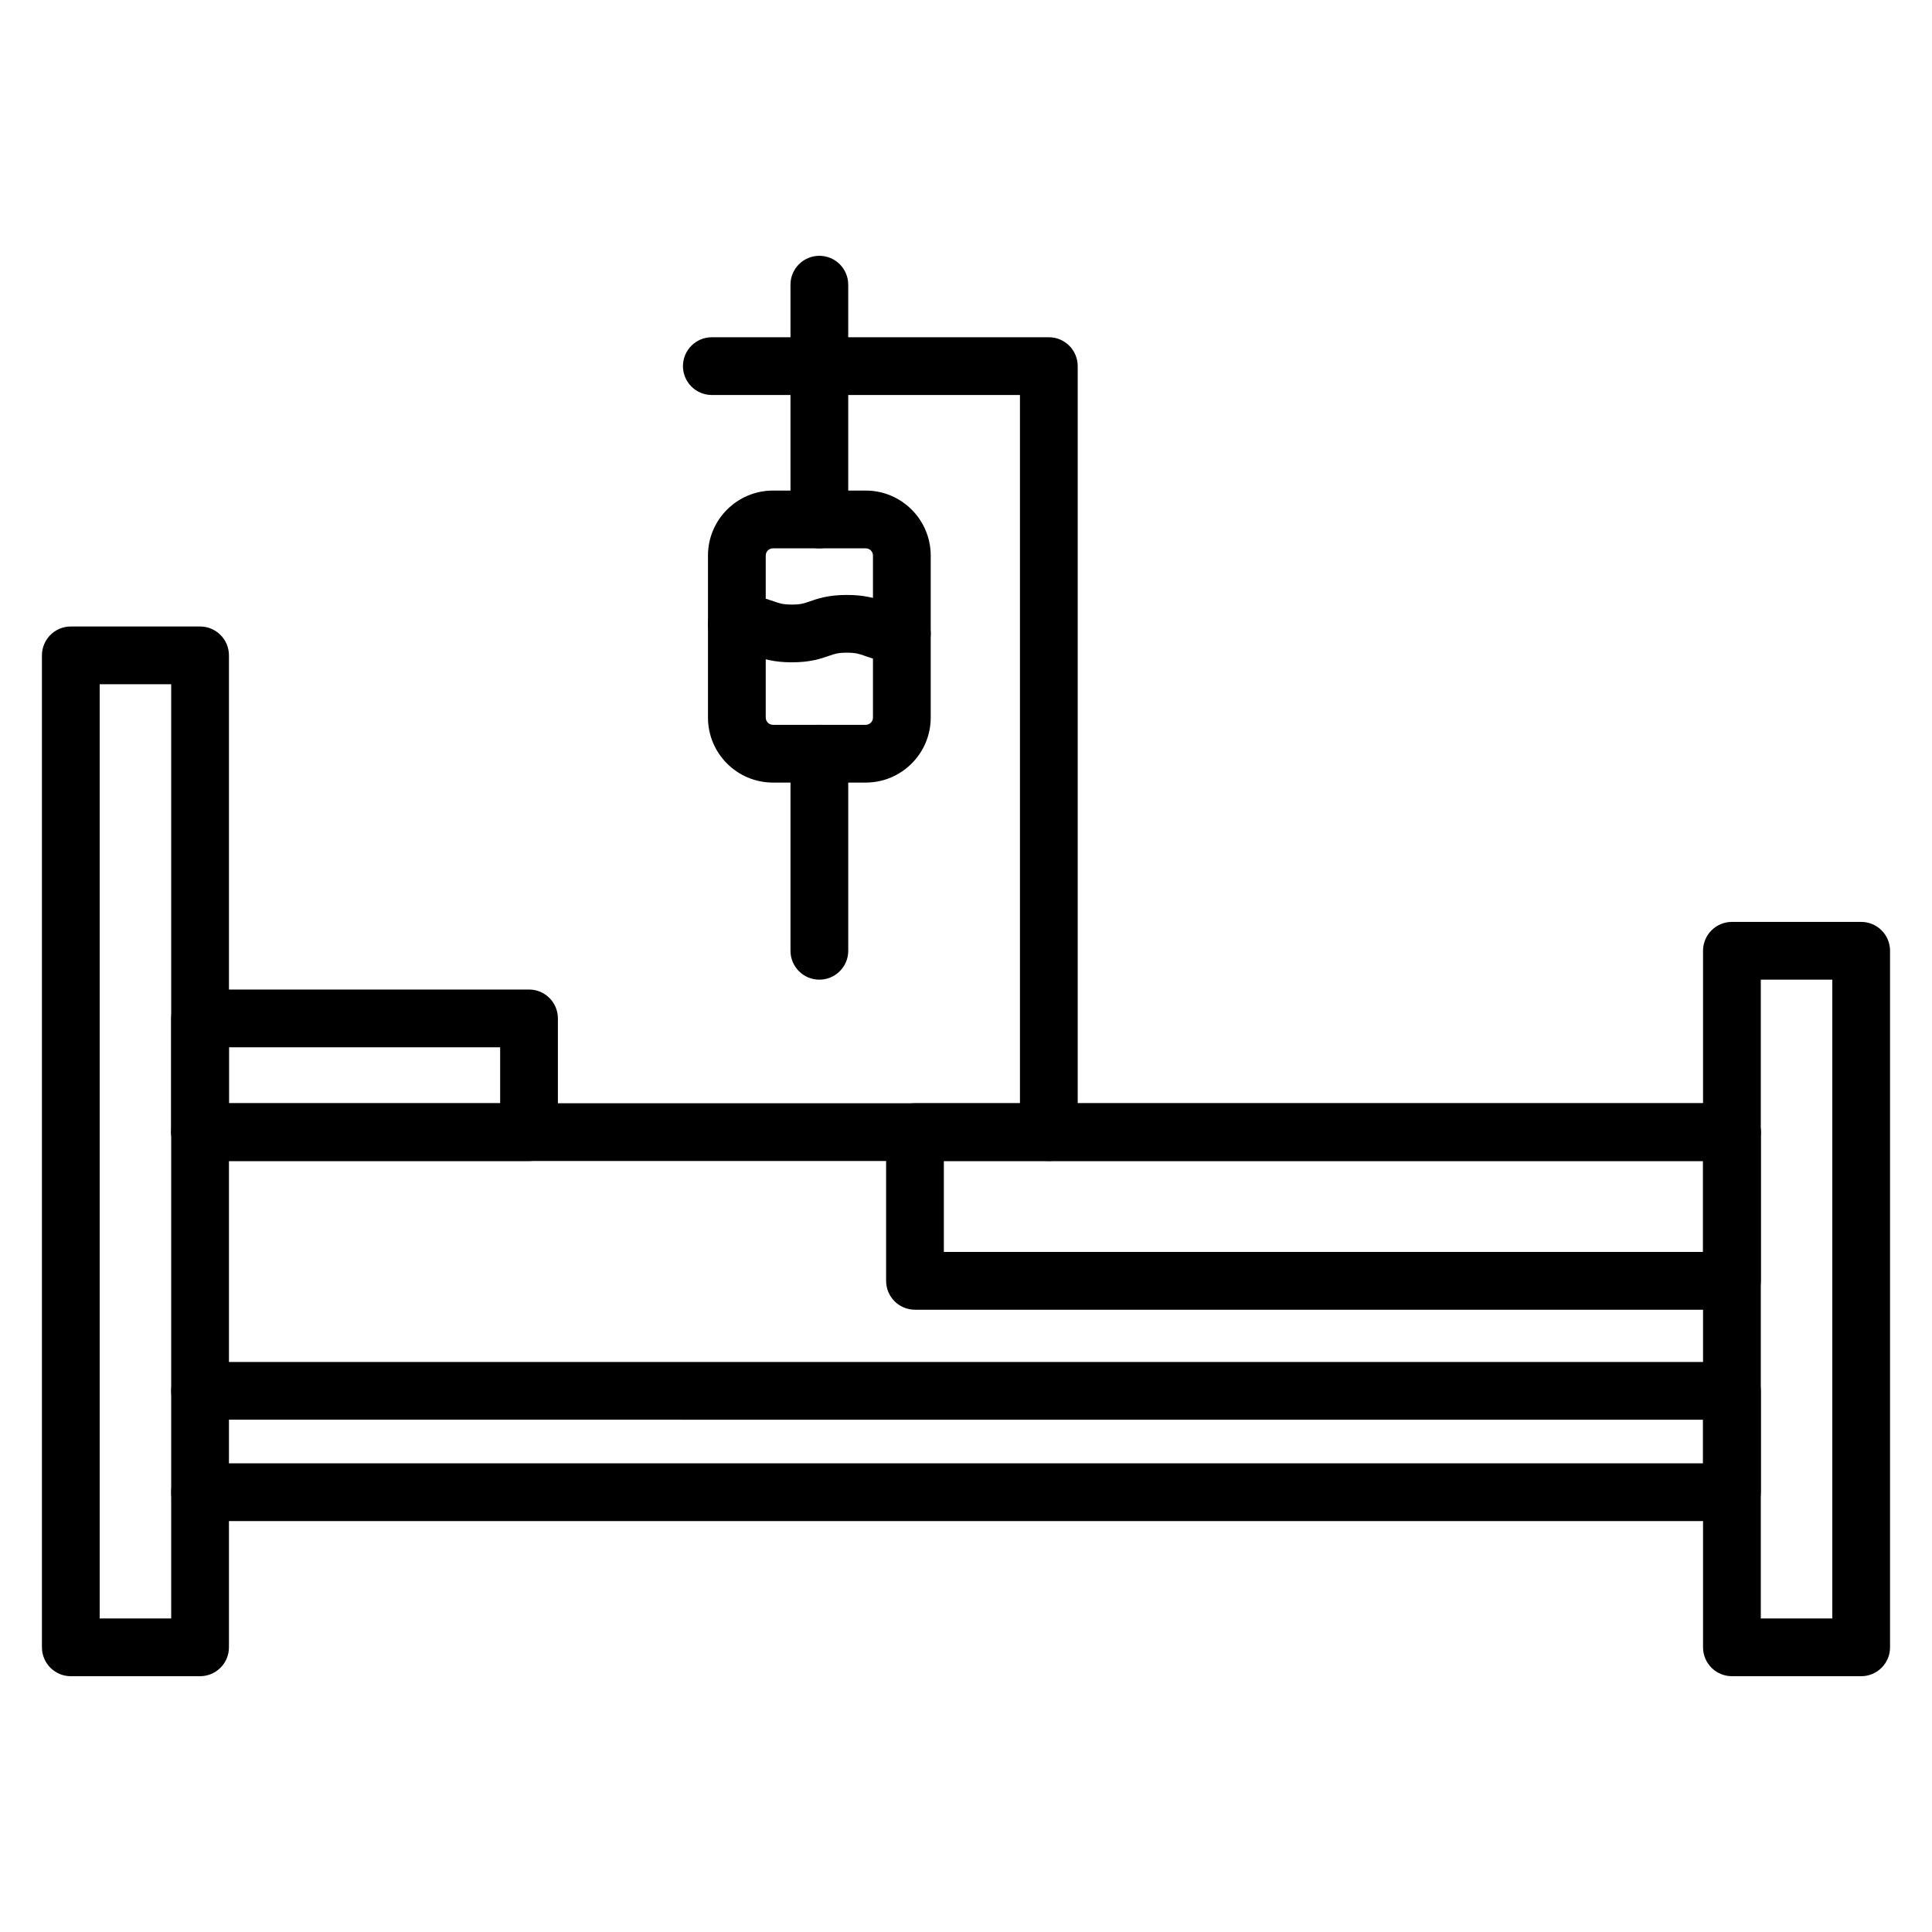 <?xml version="1.0" encoding="UTF-8"?>
<!-- Uploaded to: ICON Repo, www.svgrepo.com, Generator: ICON Repo Mixer Tools -->
<svg fill="#000000" width="800px" height="800px" version="1.1" viewBox="144 144 512 512" xmlns="http://www.w3.org/2000/svg">
 <g>
  <path d="m197.02 588.21h-34.254c-4.227 0-7.652-3.426-7.652-7.652v-262.88c0-4.227 3.426-7.652 7.652-7.652h34.254c4.227 0 7.652 3.426 7.652 7.652v262.88c0.004 4.227-3.426 7.652-7.652 7.652zm-26.602-15.305h18.949v-247.57h-18.949z"/>
  <path d="m602.98 547.1h-405.96c-4.227 0-7.652-3.426-7.652-7.652 0-4.227 3.426-7.652 7.652-7.652h398.31v-11.555l-398.31-0.004c-4.227 0-7.652-3.426-7.652-7.652 0-4.227 3.426-7.652 7.652-7.652h405.96c4.227 0 7.652 3.426 7.652 7.652v26.863c0 4.223-3.426 7.652-7.652 7.652z"/>
  <path d="m637.23 588.21h-34.254c-4.227 0-7.652-3.426-7.652-7.652v-184.59c0-4.227 3.426-7.652 7.652-7.652h34.254c4.227 0 7.652 3.426 7.652 7.652v184.59c0 4.227-3.422 7.652-7.652 7.652zm-26.602-15.305h18.949v-169.28h-18.949z"/>
  <path d="m602.98 451.68h-405.96c-4.227 0-7.652-3.426-7.652-7.652 0-4.227 3.426-7.652 7.652-7.652h405.96c4.227 0 7.652 3.426 7.652 7.652 0.004 4.227-3.426 7.652-7.652 7.652z"/>
  <path d="m284.2 451.68h-87.184c-4.227 0-7.652-3.426-7.652-7.652v-30.141c0-4.227 3.426-7.652 7.652-7.652h87.18c4.227 0 7.652 3.426 7.652 7.652v30.141c0.004 4.227-3.422 7.652-7.648 7.652zm-79.527-15.305h71.875v-14.832h-71.875z"/>
  <path d="m602.98 491.09h-216.5c-4.227 0-7.652-3.426-7.652-7.652v-39.41c0-4.227 3.426-7.652 7.652-7.652h216.5c4.227 0 7.652 3.426 7.652 7.652v39.41c0 4.227-3.426 7.652-7.652 7.652zm-208.85-15.309h201.2v-24.105h-201.2z"/>
  <path d="m421.95 451.68c-4.227 0-7.652-3.426-7.652-7.652v-195.35h-81.656c-4.227 0-7.652-3.426-7.652-7.652 0-4.227 3.426-7.652 7.652-7.652h89.309c4.227 0 7.652 3.426 7.652 7.652v203c0 4.227-3.426 7.652-7.652 7.652z"/>
  <path d="m361.14 289.31c-4.227 0-7.652-3.426-7.652-7.652l-0.004-62.215c0-4.227 3.426-7.652 7.652-7.652 4.227 0 7.652 3.426 7.652 7.652v62.219c0.004 4.223-3.422 7.648-7.648 7.648z"/>
  <path d="m373.43 351.39h-24.59c-9.496 0-17.219-7.723-17.219-17.219v-42.945c0-9.496 7.723-17.219 17.219-17.219h24.59c9.496 0 17.219 7.723 17.219 17.219v42.945c0 9.492-7.723 17.219-17.219 17.219zm-24.59-62.078c-1.055 0-1.914 0.859-1.914 1.914v42.945c0 1.055 0.859 1.914 1.914 1.914h24.59c1.055 0 1.914-0.859 1.914-1.914v-42.945c0-1.055-0.859-1.914-1.914-1.914z"/>
  <path d="m383 319.52c-4.945 0-7.762-0.984-9.816-1.707-1.555-0.547-2.418-0.844-4.758-0.844-2.344 0-3.203 0.301-4.762 0.844-2.059 0.719-4.871 1.707-9.816 1.707s-7.762-0.984-9.816-1.707c-1.559-0.547-2.418-0.844-4.758-0.844-4.227 0-7.652-3.426-7.652-7.652s3.426-7.652 7.652-7.652c4.945 0 7.762 0.984 9.816 1.707 1.559 0.547 2.418 0.844 4.758 0.844s3.203-0.301 4.758-0.844c2.059-0.719 4.871-1.707 9.816-1.707 4.945 0 7.762 0.984 9.816 1.707 1.555 0.547 2.418 0.844 4.758 0.844 4.227 0 7.652 3.426 7.652 7.652 0 4.231-3.422 7.652-7.648 7.652z"/>
  <path d="m361.14 403.62c-4.227 0-7.652-3.426-7.652-7.652v-52.23c0-4.227 3.426-7.652 7.652-7.652 4.227 0 7.652 3.426 7.652 7.652v52.234c0 4.223-3.426 7.648-7.652 7.648z"/>
 </g>
</svg>